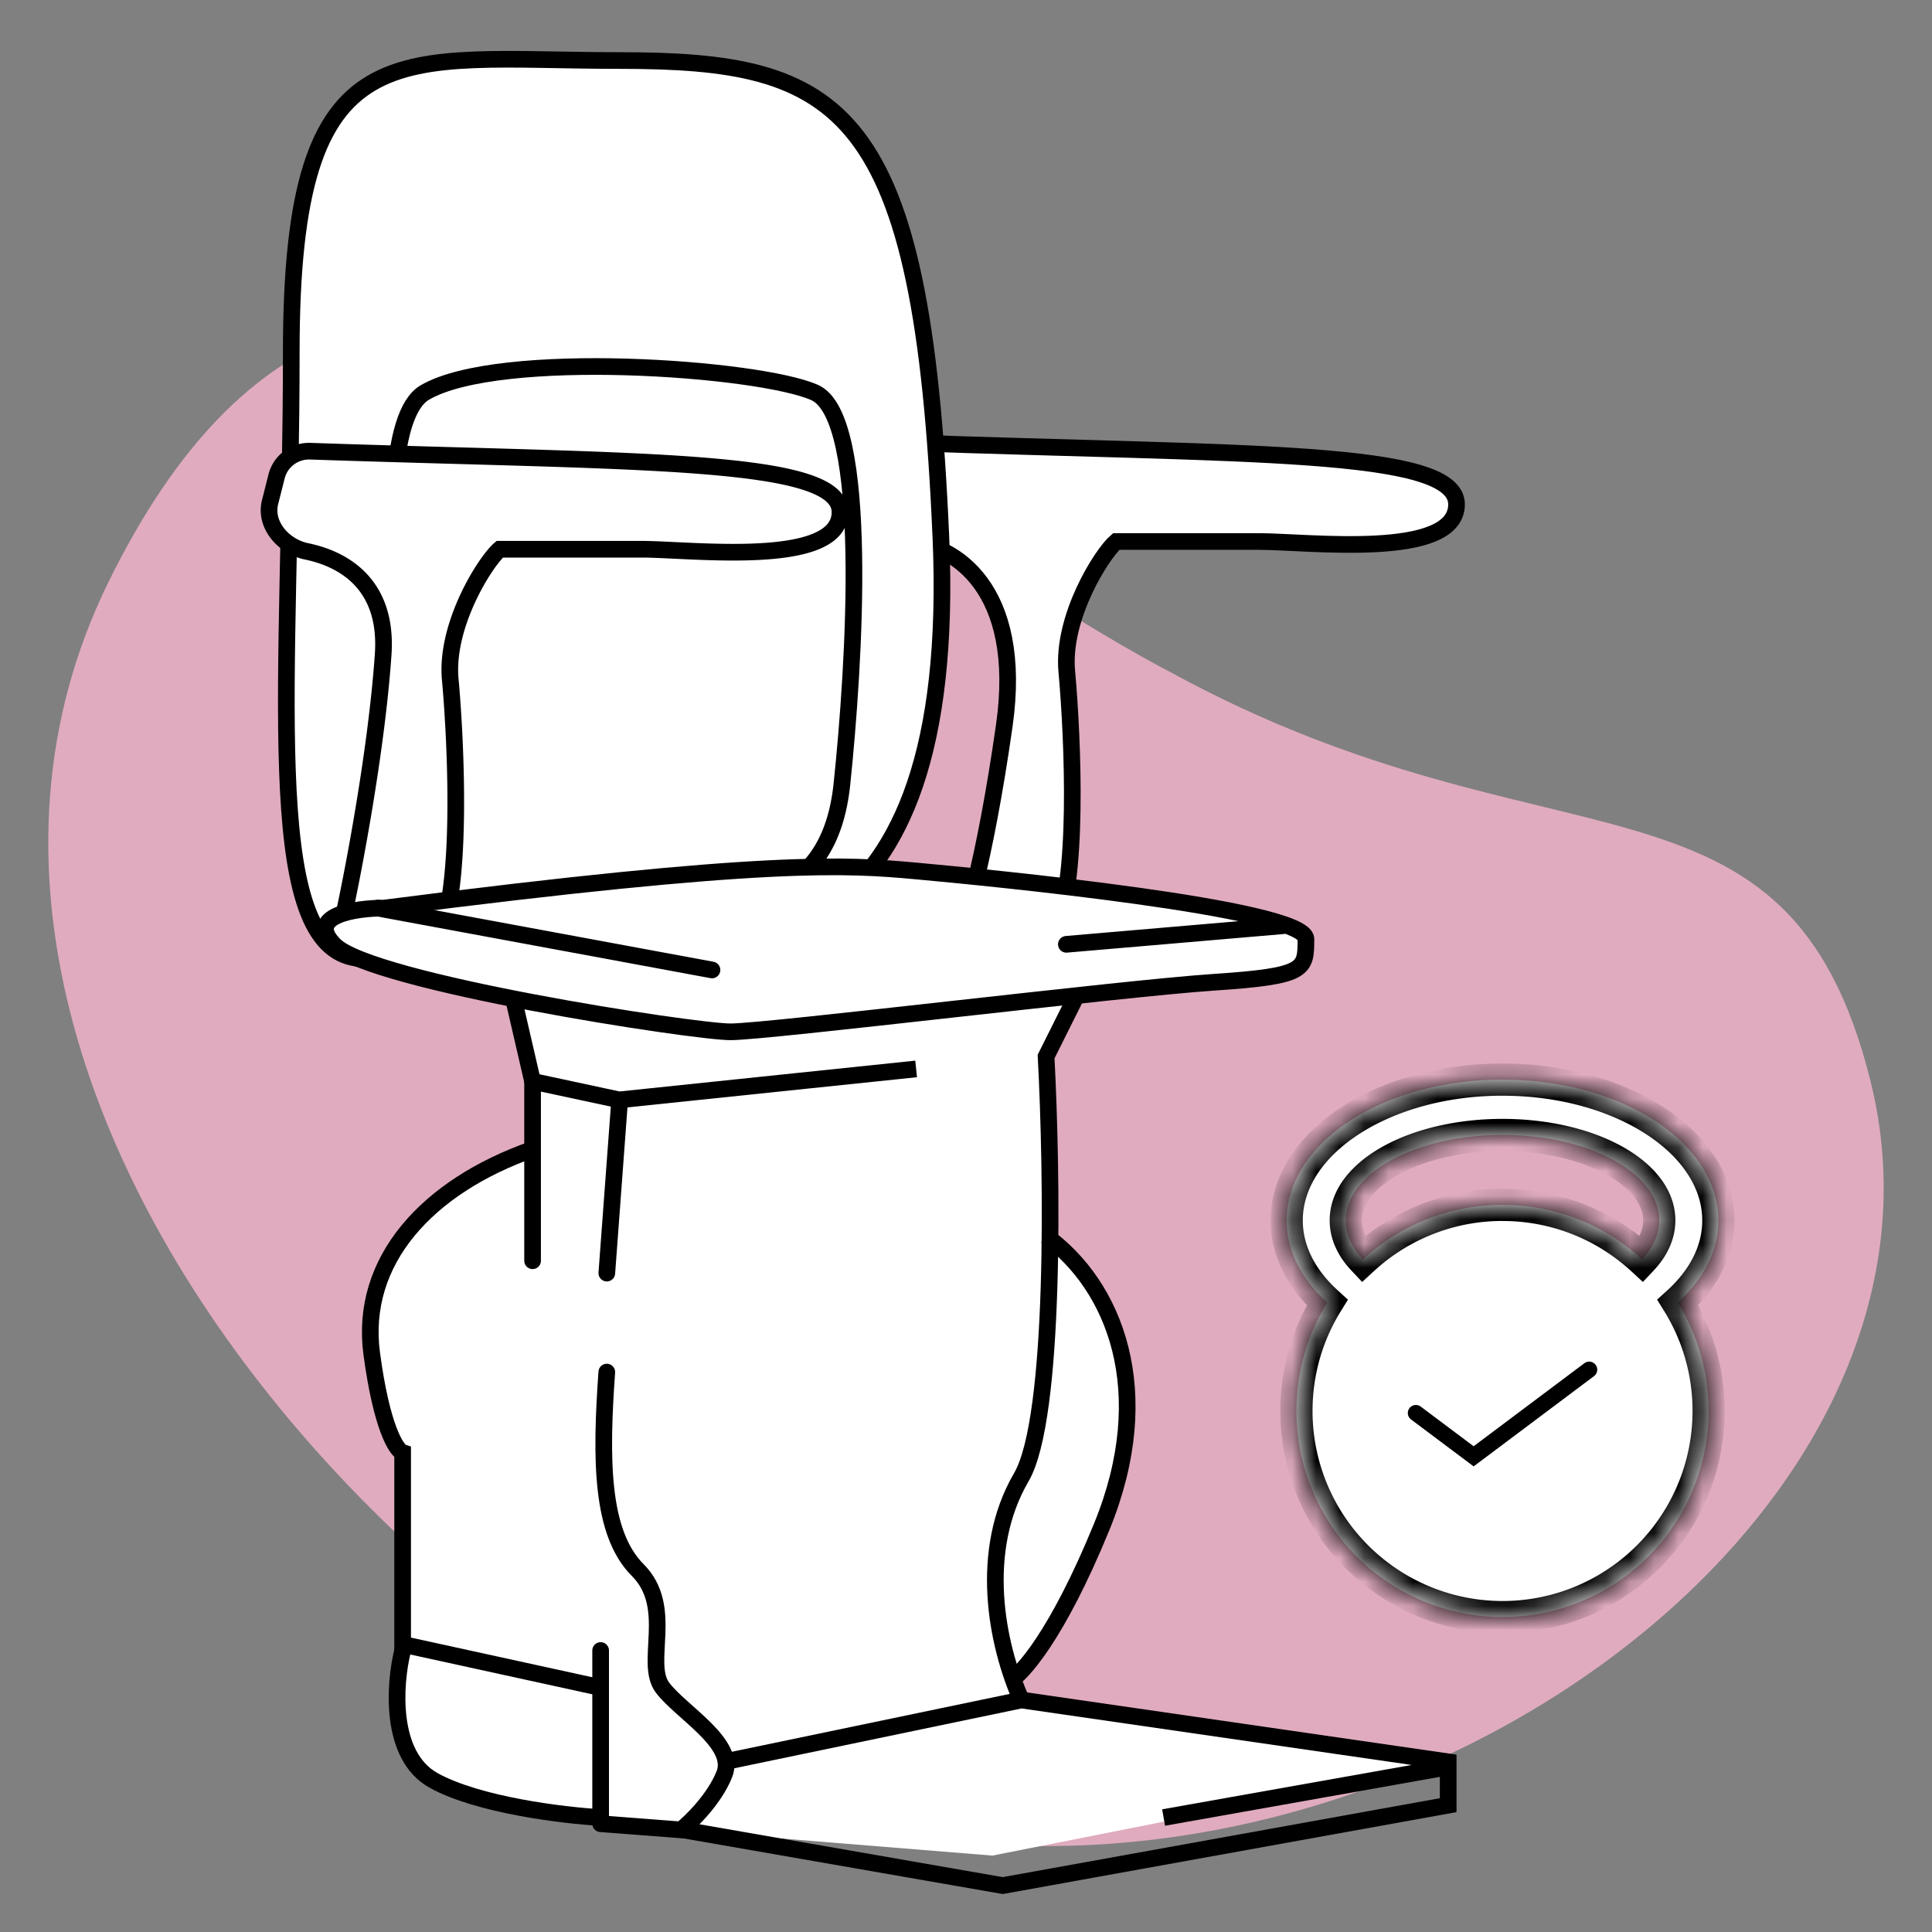 <?xml version="1.0" encoding="UTF-8"?> <svg xmlns="http://www.w3.org/2000/svg" width="80" height="80" fill="none" viewBox="0 0 80 80"><rect x="0" y="0" width="80" height="80" fill="#808080" stroke="none"/><path fill="#E0ABBF" d="M4.497 24.088c11.356-23.075 29.595-3.789 44.048 3.788 15.83 8.61 25.465 3.1 28.906 16.876C81.516 61.024 62.31 76.78 42.695 76.436 23.08 76.092-6.86 47.162 4.497 24.087"></path><path fill="#fff" d="m22.422 44.895-1.035-3.105v-.345l8.97 1.38 14.144-1.38-1.38 2.76-17.25 1.725z"></path><path fill="#fff" d="M22.076 47.648v-2.76l21.045-1.38.345 7.59c.575.345 2 2 3.105 5.865 1.104 3.864-2.53 9.89-4.485 12.42l.345 1.034 17.436 2.701-18.774 3.718-16.018-1.297-.239-3.052v2.825l-6.316-1.263-1.619-.93-.613-2.476.613-2.64-.345-7.935c-.69-.92-1.863-3.588-1.035-6.9s4.715-5.06 6.555-5.52"></path><path fill="#fff" stroke="#000" stroke-width=".69" d="M60.312 20.885c0-2.306-8.71-2.05-23.056-2.562l.534 4.143c1.61.115 4.623 1.794 3.794 7.59-.828 5.796-1.725 8.625-2.07 9.315l4.146-.81c1.025-1.844.769-7.941.513-10.76-.205-2.254 1.451-4.867 2.049-5.379h5.892c2.05 0 8.198.769 8.198-1.537Z"></path><path fill="#fff" stroke="#000" stroke-width=".69" d="M38.96 22.231c.768 17.932-8.454 17.164-13.321 17.42-2.391.256-7.942.615-11.016 0-3.842-.769-2.562-11.528-2.562-25.105s4.355-12.04 13.578-12.04S38.19 4.299 38.959 22.23Z"></path><path stroke="#000" stroke-width=".69" d="M34.861 32.478c-.512 4.867-4.099 5.123-7.685 5.38-2.647 0-8.095-.154-8.71-.77-.769-.768-3.949-19.042-.874-20.836s13.833-1.024 16.139 0 1.642 11.358 1.13 16.226ZM21.283 41.444l.769 3.33 3.586.77 12.297-1.282"></path><path fill="#fff" stroke="#000" stroke-width=".69" d="M34.782 21.206c0-2.245-8.26-2.06-21.939-2.523a1.385 1.385 0 0 0-1.39 1.043l-.27 1.068c-.236.939.56 1.84 1.509 2.036 1.67.346 3.367 1.466 3.174 4.268-.276 4.02-1.265 9.165-1.725 11.235l3.99.55c1.024-1.845.768-7.942.512-10.76-.205-2.254 1.452-4.867 2.05-5.38h5.892c2.049 0 8.197.769 8.197-1.537Z"></path><path stroke="#000" stroke-linecap="round" stroke-width=".69" d="m25.64 45.8-.513 6.917"></path><path fill="#fff" stroke="#000" stroke-width=".69" d="M37.935 36.065c-2.818-.256-6.148-.512-22.03 1.537-1.196 0-3.28.308-2.05 1.537 1.537 1.537 14.858 3.587 16.395 3.587s16.14-1.793 19.982-2.05c3.843-.256 3.843-.512 3.843-1.793s-13.322-2.562-16.14-2.818Z"></path><path stroke="#000" stroke-linecap="round" stroke-width=".69" d="m15.648 37.603 13.834 2.561M53.122 38.333l-8.966.769M22.053 44.775v7.43"></path><path stroke="#000" stroke-width=".69" d="m44.596 41.189-1.28 2.561c.255 4.782.41 14.96-1.026 17.42-1.793 3.074-1.024 6.917 0 9.222M22.053 47.593c-4.355 1.537-7.173 4.61-6.661 8.454.41 3.074 1.025 4.013 1.28 4.098v7.942l8.199 1.793"></path><path stroke="#000" stroke-linecap="round" stroke-width=".69" d="M16.673 68.343c-.342 1.366-.564 4.355 1.28 5.38 1.845 1.024 5.38 1.451 6.918 1.537v-6.917"></path><path stroke="#000" stroke-linecap="round" stroke-width=".69" d="M25.126 56.815c-.256 3.587-.256 6.661 1.281 8.198s.256 3.843 1.025 4.867 3.074 2.306 2.562 3.587c-.41 1.025-1.367 1.964-1.794 2.305l-3.33-.256"></path><path stroke="#000" stroke-width=".69" d="m29.994 72.954 12.296-2.561 17.676 2.561v1.794l-18.444 3.33-13.22-2.304M59.71 73.21l-11.528 2.05M43.314 51.18c2.818 2.05 4.612 6.404 2.306 12.04-1.844 4.509-3.33 6.148-3.843 6.404"></path><mask id="path-21-inside-1_1195_14561" fill="#fff"><path fill-rule="evenodd" d="M54.958 53.936c-1.056-.957-1.679-2.132-1.679-3.401 0-3.22 4.002-5.83 8.937-5.83 4.936 0 8.937 2.61 8.937 5.83 0 1.269-.622 2.444-1.678 3.4a8.534 8.534 0 1 1-14.517 0m13.037-1.79a8.5 8.5 0 0 0-5.778-2.254c-2.23 0-4.26.855-5.78 2.255-.455-.483-.712-1.032-.712-1.612 0-1.954 2.906-3.538 6.49-3.538 3.586 0 6.492 1.584 6.492 3.538 0 .58-.257 1.128-.712 1.611" clip-rule="evenodd"></path></mask><path fill="#fff" fill-rule="evenodd" d="M54.958 53.936c-1.056-.957-1.679-2.132-1.679-3.401 0-3.22 4.002-5.83 8.937-5.83 4.936 0 8.937 2.61 8.937 5.83 0 1.269-.622 2.444-1.678 3.4a8.534 8.534 0 1 1-14.517 0m13.037-1.79a8.5 8.5 0 0 0-5.778-2.254c-2.23 0-4.26.855-5.78 2.255-.455-.483-.712-1.032-.712-1.612 0-1.954 2.906-3.538 6.49-3.538 3.586 0 6.492 1.584 6.492 3.538 0 .58-.257 1.128-.712 1.611" clip-rule="evenodd"></path><path fill="#000" d="m54.958 53.936.566.352.293-.472-.411-.374zm14.517 0-.448-.494-.411.373.293.472zm-1.48-1.79-.451.49.485.448.452-.48zm-11.558.001-.485.457.452.48.485-.447zm-3.824-1.612c0 1.502.738 2.845 1.897 3.895l.896-.988c-.954-.864-1.46-1.87-1.46-2.907zm9.603-6.497c-2.578 0-4.943.68-6.683 1.816-1.735 1.132-2.92 2.772-2.92 4.68h1.333c0-1.31.815-2.585 2.315-3.563 1.494-.975 3.598-1.6 5.955-1.6zm9.604 6.497c0-1.91-1.186-3.55-2.92-4.68-1.74-1.136-4.106-1.817-6.684-1.817v1.334c2.358 0 4.461.624 5.955 1.599 1.5.978 2.315 2.253 2.315 3.564zm-1.897 3.895c1.158-1.05 1.897-2.393 1.897-3.895h-1.334c0 1.036-.505 2.043-1.459 2.907zm-1.014-.143a7.83 7.83 0 0 1 1.175 4.14h1.333a9.16 9.16 0 0 0-1.375-4.842zm1.175 4.14a7.867 7.867 0 0 1-7.867 7.867v1.333a9.2 9.2 0 0 0 9.2-9.2zm-7.867 7.867a7.867 7.867 0 0 1-7.868-7.868h-1.333a9.2 9.2 0 0 0 9.2 9.201zm-7.868-7.868c0-1.52.43-2.937 1.175-4.138l-1.133-.703a9.16 9.16 0 0 0-1.375 4.841zm7.868-7.867c2.055 0 3.925.787 5.327 2.078l.903-.981a9.17 9.17 0 0 0-6.23-2.43zm-5.328 2.079a7.84 7.84 0 0 1 5.328-2.08v-1.332a9.17 9.17 0 0 0-6.231 2.43zm-1.83-2.103c0 .79.352 1.494.893 2.069l.97-.914c-.368-.392-.53-.784-.53-1.155zm7.157-4.205c-1.882 0-3.619.414-4.909 1.118-1.265.689-2.248 1.751-2.248 3.087h1.333c0-.619.469-1.326 1.553-1.917 1.06-.577 2.568-.955 4.27-.955zm7.157 4.205c0-1.336-.984-2.398-2.248-3.087-1.29-.704-3.027-1.118-4.91-1.118v1.333c1.704 0 3.212.378 4.272.955 1.084.591 1.553 1.298 1.553 1.917zm-.892 2.068c.54-.575.892-1.279.892-2.068H68.04c0 .37-.162.763-.53 1.155z" mask="url(#path-21-inside-1_1195_14561)"></path><path stroke="#000" stroke-linecap="round" stroke-width=".667" d="m58.628 58.51 2.392 1.793 4.785-3.588"></path></svg> 